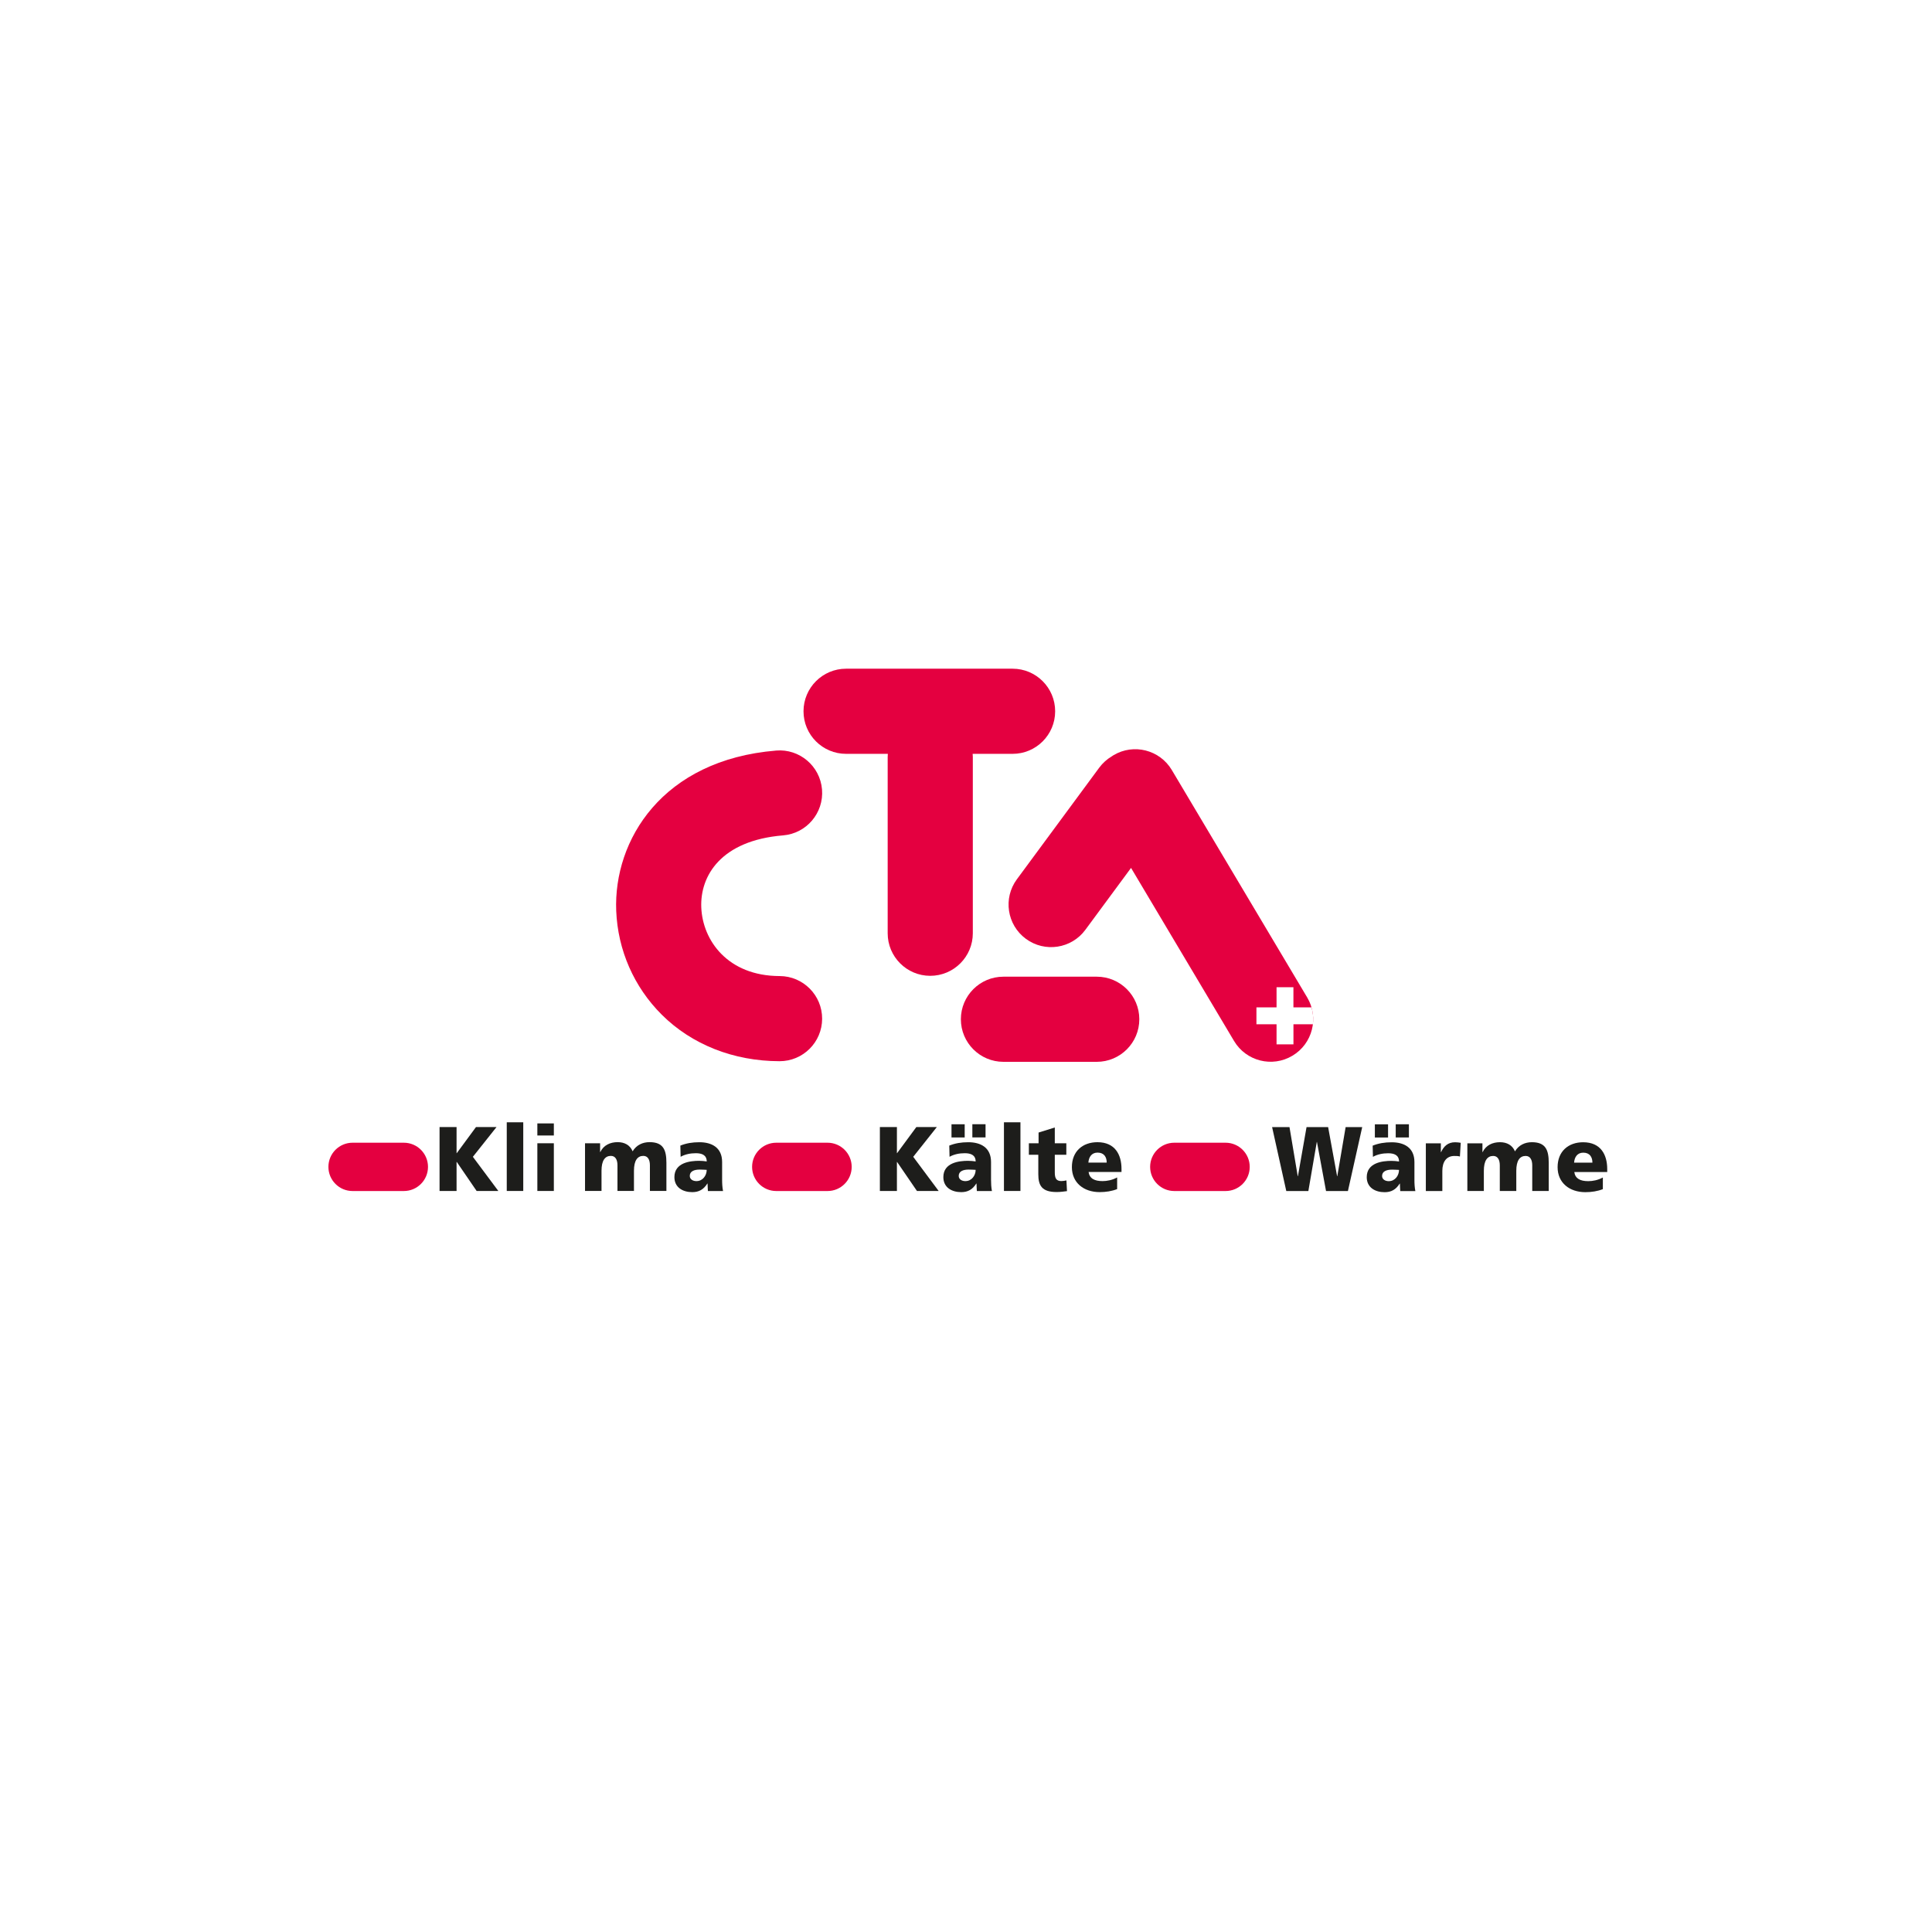 <?xml version="1.0" encoding="UTF-8"?>
<svg id="Ebene_1" data-name="Ebene 1" xmlns="http://www.w3.org/2000/svg" viewBox="0 0 708.66 708.66">
  <defs>
    <style>
      .cls-1 {
        fill: #fff;
      }

      .cls-2 {
        fill: #e40040;
      }

      .cls-3 {
        fill: #1d1d1b;
      }
    </style>
  </defs>
  <g id="Ebene_8" data-name="Ebene 8">
    <rect class="cls-1" width="708.66" height="708.66"/>
  </g>
  <polygon class="cls-3" points="161.23 413.41 167.47 413.41 167.47 422.98 167.54 422.98 174.59 413.41 182.12 413.41 173.45 424.32 182.79 436.85 174.83 436.85 167.54 426.2 167.47 426.2 167.47 436.85 161.23 436.85 161.23 413.41"/>
  <rect class="cls-3" x="185.88" y="411.66" width="6.05" height="25.19"/>
  <path class="cls-3" d="m197.1,419.35h6.05v17.5h-6.05v-17.5Zm6.05-2.85h-6.05v-4.43h6.05v4.43Z"/>
  <g>
    <path class="cls-3" d="m214.61,419.35h5.51v3.22h.07c1.21-2.52,3.63-3.63,6.38-3.63,2.49,0,4.53,1.07,5.48,3.36,1.41-2.35,3.73-3.36,6.21-3.36,5.04,0,6.18,2.85,6.18,7.59v10.31h-6.05v-9.4c0-1.98-.71-3.46-2.42-3.46-2.15,0-3.43,1.71-3.43,5.47v7.39h-6.05v-9.4c0-1.98-.71-3.46-2.42-3.46-2.15,0-3.43,1.71-3.43,5.47v7.39h-6.05v-17.5Z"/>
    <path class="cls-3" d="m255.49,433.23c2.28,0,3.73-2.08,3.73-4.13-.77-.03-1.65-.1-2.55-.1-2.05,0-3.66.64-3.66,2.32,0,1.21,1.07,1.92,2.49,1.92m4.16,3.63c-.03-.94-.13-1.85-.13-2.75h-.07c-1.38,2.18-3.06,3.16-5.54,3.16-3.46,0-6.55-1.71-6.55-5.51,0-5.34,5.81-5.98,9.04-5.98.97,0,2.05.1,2.82.23-.03-2.39-1.81-3.02-4-3.02-1.95,0-3.9.37-5.58,1.31l-.1-4.1c2.15-.87,4.4-1.24,6.99-1.24,4.47,0,8.33,1.91,8.33,7.26v6.52c0,1.38.07,2.75.34,4.13h-5.54Z"/>
    <polygon class="cls-3" points="322.74 413.41 328.99 413.41 328.99 422.98 329.05 422.98 336.11 413.41 343.63 413.41 334.97 424.32 344.3 436.85 336.34 436.85 329.05 426.2 328.99 426.2 328.99 436.85 322.74 436.85 322.74 413.41"/>
    <path class="cls-3" d="m356.66,412.37h4.84v4.84h-4.84v-4.84Zm-2.52,20.86c2.28,0,3.73-2.08,3.73-4.13-.77-.03-1.65-.1-2.55-.1-2.05,0-3.66.64-3.66,2.32,0,1.21,1.07,1.92,2.49,1.92m-5.14-20.86h4.84v4.84h-4.84v-4.84Zm9.3,24.49c-.03-.94-.13-1.85-.13-2.75h-.07c-1.38,2.18-3.06,3.16-5.54,3.16-3.46,0-6.55-1.71-6.55-5.51,0-5.34,5.81-5.98,9.03-5.98.98,0,2.05.1,2.82.23-.03-2.39-1.82-3.02-4-3.02-1.95,0-3.9.37-5.58,1.31l-.1-4.1c2.15-.87,4.4-1.24,6.99-1.24,4.47,0,8.33,1.91,8.33,7.26v6.52c0,1.38.07,2.75.33,4.13h-5.54Z"/>
    <rect class="cls-3" x="368.25" y="411.66" width="6.05" height="25.19"/>
    <path class="cls-3" d="m377.39,419.35h3.56v-3.93l5.95-1.85v5.78h4.23v4.23h-4.23v6.45c0,2.12.5,3.19,2.42,3.19.61,0,1.24-.13,1.85-.24l.2,3.93c-1.14.13-2.28.33-3.8.33-5.41,0-6.72-2.38-6.72-6.55v-7.12h-3.46v-4.23Z"/>
    <path class="cls-3" d="m405.94,426.44c0-2.01-.94-3.66-3.36-3.66-2.18,0-3.22,1.65-3.36,3.66h6.72Zm-6.65,3.43c.34,2.42,2.19,3.36,5.14,3.36,1.65,0,3.53-.37,5.34-1.34v4.27c-1.95.77-4.16,1.11-6.42,1.11-5.78,0-10.18-3.39-10.18-9.17s3.93-9.14,9.37-9.14c6.48,0,8.83,4.6,8.83,9.81v1.11h-12.09Z"/>
    <polygon class="cls-3" points="466.61 413.43 472.99 413.43 476.01 431.43 476.08 431.43 479.24 413.43 487.16 413.43 490.45 431.43 490.52 431.43 493.58 413.43 499.66 413.43 494.42 436.87 486.39 436.87 483.06 418.87 483 418.87 479.91 436.87 471.81 436.87 466.61 413.43"/>
    <path class="cls-3" d="m511.95,412.39h4.84v4.84h-4.84v-4.84Zm-2.52,20.86c2.28,0,3.73-2.08,3.73-4.13-.77-.03-1.65-.1-2.55-.1-2.05,0-3.66.64-3.66,2.32,0,1.21,1.08,1.92,2.49,1.92m-5.14-20.86h4.84v4.84h-4.84v-4.84Zm9.31,24.49c-.03-.94-.13-1.85-.13-2.75h-.07c-1.38,2.18-3.06,3.16-5.54,3.16-3.46,0-6.55-1.71-6.55-5.51,0-5.34,5.81-5.98,9.03-5.98.97,0,2.05.1,2.82.23-.03-2.39-1.82-3.02-4-3.02-1.95,0-3.9.37-5.58,1.31l-.1-4.1c2.15-.87,4.4-1.24,6.99-1.24,4.47,0,8.33,1.91,8.33,7.26v6.52c0,1.38.07,2.75.34,4.13h-5.54Z"/>
    <path class="cls-3" d="m535.5,424.21c-.67-.2-1.35-.2-2.05-.2-2.82,0-4.4,2.05-4.4,5.48v7.39h-6.05v-17.5h5.51v3.23h.07c1.04-2.22,2.55-3.63,5.17-3.63.71,0,1.44.1,2.05.2l-.3,5.04Z"/>
    <path class="cls-3" d="m538.25,419.37h5.51v3.22h.07c1.21-2.52,3.63-3.63,6.38-3.63,2.49,0,4.53,1.07,5.48,3.36,1.41-2.35,3.73-3.36,6.21-3.36,5.04,0,6.18,2.85,6.18,7.59v10.31h-6.05v-9.4c0-1.98-.71-3.46-2.42-3.46-2.15,0-3.43,1.71-3.43,5.47v7.39h-6.05v-9.4c0-1.98-.71-3.46-2.42-3.46-2.15,0-3.43,1.71-3.43,5.47v7.39h-6.05v-17.5Z"/>
    <path class="cls-3" d="m584.1,426.46c0-2.01-.94-3.66-3.36-3.66-2.18,0-3.23,1.65-3.36,3.66h6.72Zm-6.65,3.43c.34,2.42,2.18,3.36,5.14,3.36,1.65,0,3.53-.37,5.34-1.34v4.27c-1.95.77-4.16,1.11-6.42,1.11-5.78,0-10.18-3.39-10.18-9.17s3.93-9.14,9.37-9.14c6.48,0,8.83,4.6,8.83,9.81v1.11h-12.09Z"/>
    <path class="cls-2" d="m129.32,419.15c-4.89,0-8.86,3.97-8.86,8.86s3.97,8.86,8.86,8.86h18.81c4.89,0,8.86-3.97,8.86-8.86s-3.97-8.86-8.86-8.86h-18.81Z"/>
    <path class="cls-2" d="m284.73,419.15c-4.89,0-8.86,3.97-8.86,8.86s3.97,8.86,8.86,8.86h18.81c4.89,0,8.86-3.97,8.86-8.86s-3.97-8.86-8.86-8.86h-18.81Z"/>
    <path class="cls-2" d="m430.73,419.15c-4.89,0-8.86,3.97-8.86,8.86s3.97,8.86,8.86,8.86h18.81c4.89,0,8.86-3.97,8.86-8.86s-3.97-8.86-8.86-8.86h-18.81Z"/>
    <path class="cls-2" d="m368.06,358.25c-8.62,0-15.61,6.99-15.61,15.61s6.99,15.62,15.61,15.62h34.23c8.62,0,15.61-6.99,15.61-15.62s-6.99-15.61-15.61-15.61h-34.23Z"/>
    <path class="cls-2" d="m284.68,275.31c-41.77,3.43-59.68,32.87-58.65,58.78.58,14.42,6.51,27.95,16.72,38.11,11.01,10.96,26.35,17.02,43.17,17.05,8.62.02,15.63-6.96,15.64-15.58.02-8.62-6.96-15.63-15.58-15.65-19.06-.04-28.27-13.08-28.75-25.19-.46-11.54,7.18-24.53,30-26.41,8.6-.7,14.99-8.24,14.29-16.84-.71-8.59-8.25-14.99-16.84-14.28"/>
    <path class="cls-2" d="m371.42,245.28h-61.07c-8.62,0-15.62,6.99-15.62,15.62s6.99,15.61,15.62,15.61h15.31c-.03.39-.06.77-.06,1.16v64.65c0,8.62,6.99,15.61,15.61,15.61s15.62-6.99,15.62-15.61v-64.65c0-.39-.03-.78-.06-1.16h14.65c8.62,0,15.61-6.99,15.61-15.61s-6.99-15.62-15.61-15.62"/>
    <path class="cls-2" d="m479.47,365.85l-49.65-83.41c-4.41-7.41-13.99-9.84-21.39-5.43-.22.13-.42.28-.63.42-1.75,1.04-3.33,2.43-4.62,4.18l-30.19,40.92c-5.12,6.94-3.64,16.71,3.3,21.83,6.93,5.12,16.71,3.64,21.82-3.3l16.76-22.71,37.78,63.48c4.41,7.41,13.99,9.84,21.4,5.42,7.41-4.4,9.84-13.98,5.43-21.39"/>
    <path class="cls-1" d="m474.44,362.12h-6.2v7.38h-7.38v6.2h7.38v7.38h6.2v-7.38h7.13c.25-2.05.09-4.15-.5-6.2h-6.64v-7.38Z"/>
  </g>
</svg>